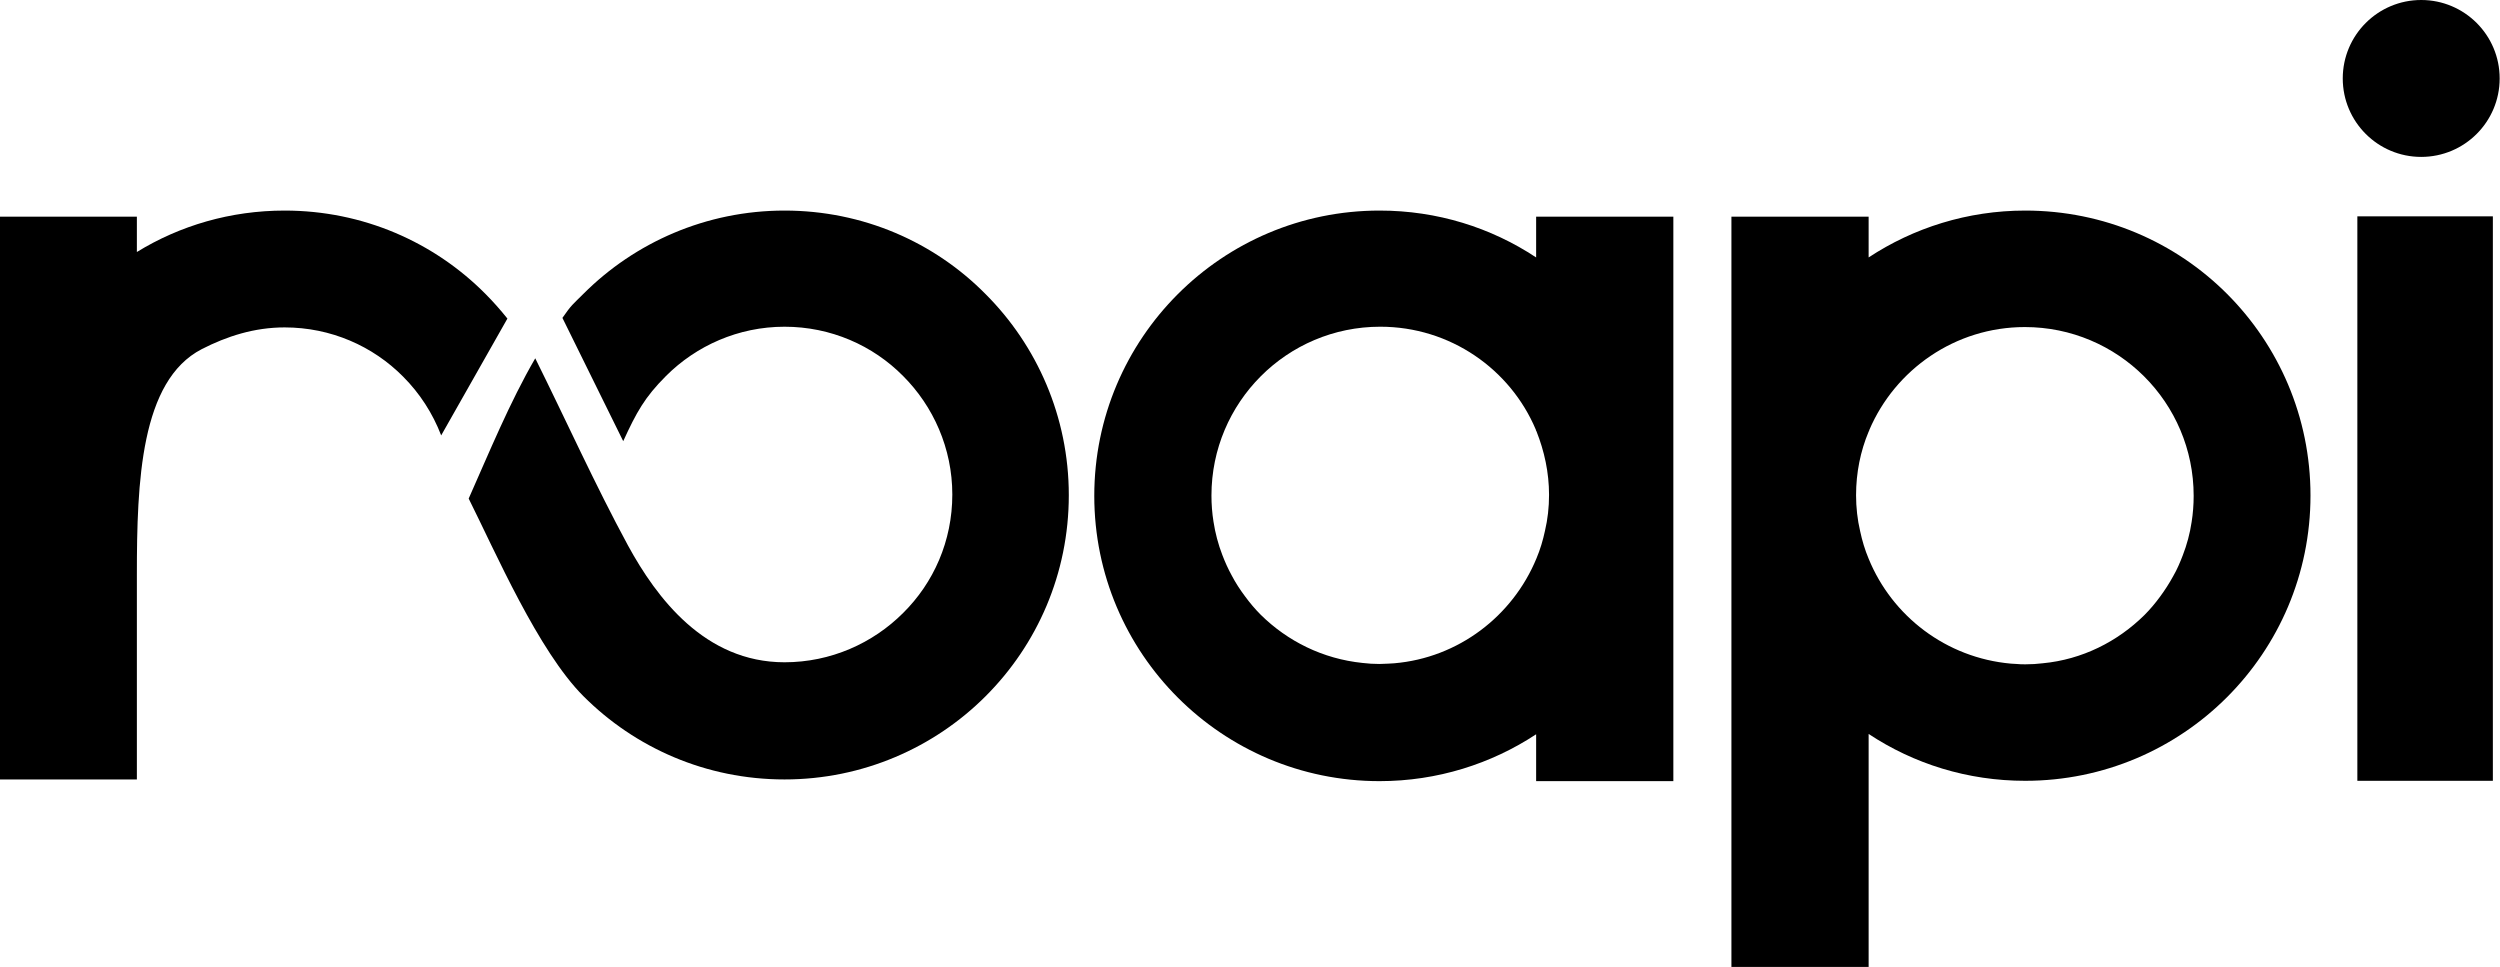 <?xml version="1.0" encoding="UTF-8"?> <!-- Generator: Adobe Illustrator 25.3.1, SVG Export Plug-In . SVG Version: 6.00 Build 0) --> <svg xmlns="http://www.w3.org/2000/svg" xmlns:xlink="http://www.w3.org/1999/xlink" version="1.1" x="0px" y="0px" viewBox="0 0 736.1 284.7" style="enable-background:new 0 0 736.1 284.7;" xml:space="preserve"> <g id="Layer_1"> </g> <g id="Layer_2"> <g> <circle cx="712.9" cy="23.1" r="23.1"></circle> <g> <path d="M171.8,205c15.2,15.2,36.1,24.5,59.2,24.5s44.1-9.4,59.2-24.5c15.2-15.2,24.5-36.1,24.5-59.2c0-23.1-9.4-44.1-24.5-59.2 C275.1,71.3,254.1,62,231,62s-44.1,9.4-59.2,24.5c-3.2,3.2-3.5,3.2-6.2,7.1l17.9,36.3c3.9-8.5,6.3-12.9,12.6-19.2 c8.9-8.9,21.3-14.5,34.9-14.5c13.6,0,26,5.5,34.9,14.5c8.9,8.9,14.5,21.3,14.5,34.9c0,13.7-5.5,26-14.5,34.9 c-8.9,8.9-21.3,14.5-34.9,14.5c-23.5,0-37.7-19-46.1-34.4c-9.6-17.7-18.3-37-27.3-55.1c-7.5,12.9-13.6,27.8-19.6,41.3 C145.9,162.6,158.5,191.7,171.8,205L171.8,205z M83.8,62c-15.9,0-30.8,4.4-43.5,12.2V63.8H0C0,119,0,174.3,0,229.5h40.3v-12.2 v-48.1c0-27.4,1.1-57.1,19.1-66.4c7.4-3.8,15.5-6.4,24.4-6.4c13.6,0,26,5.5,34.9,14.5c4.9,4.9,8.7,10.8,11.2,17.3l19.5-34.4 c-2-2.5-4.2-5-6.5-7.3C127.8,71.3,106.9,62,83.8,62L83.8,62z"></path> </g> <path d="M452.3,63.8v12C439,67,423.2,62,406.2,62c-23.2,0-44.2,9.4-59.4,24.6c-15.2,15.2-24.6,36.2-24.6,59.4 c0,23.2,9.4,44.2,24.6,59.4c15.2,15.2,36.2,24.6,59.4,24.6c17,0,32.9-5.1,46.1-13.8v13.8h40.4V63.8H452.3z M410.5,195.3 c-0.6,0-1.1,0.1-1.7,0.1c-0.8,0-1.7,0.1-2.6,0.1c-1.7,0-3.4-0.1-5-0.3h0c-11.7-1.2-22.1-6.4-30-14.2c-1.7-1.7-3.2-3.5-4.6-5.4 c-1.5-2-2.8-4-3.9-6.1c-1.1-2-2-4-2.8-6.1c-1.2-3.1-2.1-6.5-2.6-9.8c-0.4-2.5-0.6-5.1-0.6-7.7c0-27.4,22.2-49.7,49.7-49.7 c20.6,0,38.3,12.5,45.8,30.3c0,0.2,0.1,0.3,0.2,0.5v0c0,0,0,0,0,0c2.3,5.8,3.7,12.1,3.7,18.7c0,3.7-0.4,7.2-1.2,10.6 c-0.6,2.8-1.4,5.5-2.5,8.1C445.4,181.4,429.4,193.7,410.5,195.3z"></path> <path d="M509.8,63.8v220.9h40.4v-68.6c13.3,8.8,29.1,13.8,46.1,13.8c23.2,0,44.2-9.4,59.4-24.6c15.2-15.2,24.6-36.2,24.6-59.4 c0-23.2-9.4-44.2-24.6-59.4C640.5,71.3,619.5,62,596.3,62c-17,0-32.9,5.1-46.1,13.8v-12H509.8z M550.2,164.5 c-1.1-2.6-1.9-5.3-2.5-8.1c-0.8-3.4-1.2-7-1.2-10.6c0-6.6,1.3-13,3.7-18.7c0,0,0,0,0,0v0c0.1-0.2,0.2-0.3,0.2-0.5 c7.6-17.8,25.3-30.3,45.8-30.3c27.4,0,49.7,22.2,49.7,49.7c0,2.6-0.2,5.2-0.6,7.7c-0.5,3.4-1.4,6.7-2.6,9.8 c-0.8,2.1-1.7,4.2-2.8,6.1c-1.2,2.2-2.5,4.2-3.9,6.1c-1.4,1.9-2.9,3.7-4.6,5.4c-7.9,7.8-18.3,13.1-30,14.2h0 c-1.6,0.2-3.3,0.3-5,0.3c-0.9,0-1.8,0-2.6-0.1c-0.6,0-1.1-0.1-1.7-0.1C573,193.7,557.1,181.4,550.2,164.5z"></path> <rect x="694.1" y="63.7" width="39.9" height="166.2"></rect> </g> </g> </svg> 